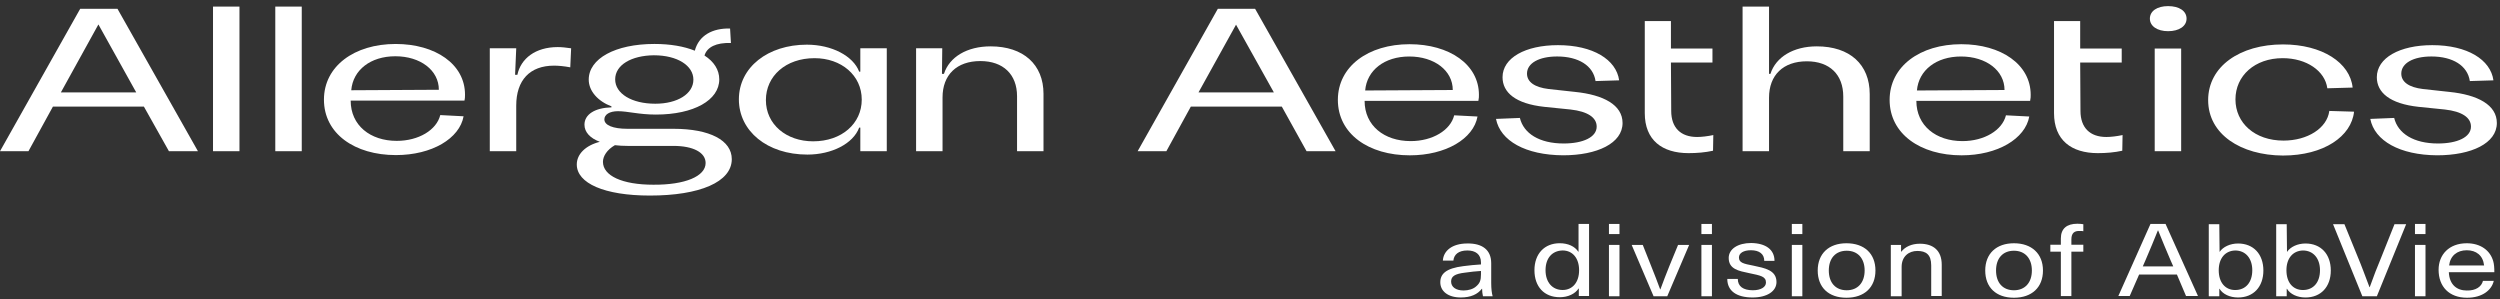 <svg width="384" height="46" viewBox="0 0 384 46" fill="none" xmlns="http://www.w3.org/2000/svg">
<rect x="0" y="0" width="384" height="46" fill="#333333" stroke="none"/>
<path d="M22.105 16.379H8.126L4.369 23.228H0L12.319 1.348H18.042L30.405 23.228H25.949L22.105 16.379ZM20.925 14.195L15.115 3.754L9.349 14.195H20.925Z" fill="white"/>
<path d="M36.782 1.012V23.225H32.719V1.012H36.782Z" fill="white"/>
<path d="M46.348 1.012V23.225H42.285V1.012H46.348Z" fill="white"/>
<path d="M71.338 15.454H53.864C53.864 19.268 56.879 21.637 60.941 21.637C64.305 21.637 67.057 19.971 67.625 17.676L71.207 17.861C70.596 21.267 66.358 23.821 60.81 23.821C54.476 23.821 49.758 20.526 49.758 15.306C49.758 10.16 54.432 6.754 60.767 6.754C66.883 6.754 71.426 9.864 71.426 14.529C71.426 14.788 71.426 15.121 71.338 15.454ZM67.407 13.788C67.407 10.789 64.567 8.642 60.723 8.642C56.922 8.642 54.214 10.752 53.952 13.862L67.407 13.788Z" fill="white"/>
<path d="M75.231 7.418H79.293L79.118 11.49H79.468C79.992 9.01 82.22 7.232 85.671 7.232C86.283 7.232 86.938 7.306 87.725 7.418L87.594 10.342C86.632 10.157 85.715 10.083 85.103 10.083C81.39 10.083 79.293 12.305 79.293 16.229V23.226H75.231V7.418Z" fill="white"/>
<path d="M112.402 24.448C112.402 27.965 107.466 30.038 99.821 30.038C92.831 30.038 88.594 28.15 88.594 25.262C88.594 23.67 89.948 22.337 92.132 21.782C90.647 21.227 89.773 20.301 89.773 19.153C89.773 17.561 91.39 16.562 93.923 16.488V16.34C91.87 15.562 90.429 14.007 90.429 12.23C90.429 9.009 94.491 6.751 100.52 6.751C102.966 6.751 105.063 7.121 106.723 7.787C107.335 5.455 109.432 4.307 112.14 4.381L112.271 6.603C110 6.529 108.602 7.232 108.209 8.528C109.65 9.453 110.48 10.712 110.48 12.193C110.48 15.377 106.592 17.598 100.738 17.598C98.161 17.598 96.413 17.08 94.928 17.08C93.618 17.08 92.831 17.598 92.831 18.339C92.831 19.227 94.142 19.783 96.37 19.783H103.447C109.039 19.783 112.402 21.56 112.402 24.448ZM108.383 25.04C108.383 23.411 106.461 22.411 103.447 22.411H96.413C95.715 22.411 95.059 22.374 94.448 22.3C93.224 23.004 92.613 24.003 92.613 24.855C92.613 27.002 95.583 28.372 100.345 28.372C105.238 28.409 108.383 27.076 108.383 25.04ZM94.491 12.193C94.491 14.377 97.025 15.932 100.651 15.932C104.058 15.932 106.505 14.415 106.505 12.23C106.505 10.083 104.058 8.491 100.433 8.491C96.981 8.528 94.491 9.972 94.491 12.193Z" fill="white"/>
<path d="M160.282 14.415V23.226H156.219V14.785C156.219 11.416 154.079 9.379 150.584 9.379C146.958 9.379 144.774 11.49 144.774 14.97V23.226H140.711V7.417H144.73L144.686 11.342H144.992C145.822 8.75 148.531 7.121 152.157 7.121C157.18 7.121 160.282 9.898 160.282 14.415Z" fill="white"/>
<path d="M123.933 6.861C127.777 6.861 131.054 8.601 131.971 11.008H132.146V7.417H136.209V23.225H132.146V19.597H131.971C131.054 22.078 127.734 23.744 124.02 23.744C117.817 23.744 113.492 20.116 113.492 15.265C113.492 10.341 117.948 6.861 123.933 6.861ZM124.894 21.707C129.306 21.707 132.364 18.968 132.364 15.303C132.364 11.563 129.219 8.935 125.113 8.935C120.7 8.935 117.642 11.674 117.642 15.377C117.642 19.116 120.788 21.707 124.894 21.707Z" fill="white"/>
<path d="M196.889 16.379H182.909L179.152 23.228H174.74L187.06 1.348H192.782L205.145 23.228H200.689L196.889 16.379ZM195.666 14.195L189.855 3.791L184.089 14.195H195.666Z" fill="white"/>
<path d="M227.077 15.49H209.603C209.603 19.304 212.617 21.673 216.68 21.673C220.043 21.673 222.796 20.007 223.364 17.712L226.946 17.897C226.334 21.303 222.097 23.858 216.549 23.858C210.214 23.858 205.496 20.562 205.496 15.342C205.496 10.196 210.17 6.79 216.505 6.79C222.621 6.79 227.164 9.9 227.164 14.565C227.164 14.824 227.164 15.12 227.077 15.49ZM223.145 13.824C223.145 10.825 220.306 8.678 216.461 8.678C212.661 8.678 209.952 10.789 209.69 13.898L223.145 13.824Z" fill="white"/>
<path d="M229.785 18.264L233.455 18.115C234.023 20.485 236.425 22.04 240.182 22.04C243.153 22.04 245.25 21.077 245.25 19.448C245.25 18.041 243.852 17.116 241.231 16.82L237.212 16.412C232.756 15.931 230.79 14.191 230.79 11.859C230.79 8.897 234.285 6.935 239.309 6.935C244.682 6.935 248.264 9.156 248.701 12.34L245.075 12.451C244.726 10.082 242.454 8.675 239.178 8.675C236.382 8.675 234.547 9.711 234.547 11.303C234.547 12.599 235.726 13.414 237.867 13.673L241.93 14.117C246.298 14.561 249.225 16.116 249.225 18.893C249.225 22.003 245.337 23.854 240.095 23.854C234.328 23.817 230.44 21.633 229.785 18.264Z" fill="white"/>
<path d="M287.188 14.451V23.225H283.125V14.821C283.125 11.452 281.028 9.416 277.533 9.416C273.907 9.416 271.723 11.526 271.723 15.006V23.225H267.66V1.012H271.723V11.341H271.941C272.771 8.749 275.48 7.12 279.062 7.12C284.13 7.12 287.188 9.897 287.188 14.451Z" fill="white"/>
<path d="M311.827 15.49H294.353C294.353 19.304 297.367 21.673 301.43 21.673C304.793 21.673 307.546 20.007 308.114 17.712L311.696 17.897C311.084 21.303 306.847 23.858 301.299 23.858C294.964 23.858 290.246 20.562 290.246 15.342C290.246 10.196 294.92 6.79 301.255 6.79C307.371 6.79 311.914 9.9 311.914 14.565C311.914 14.824 311.914 15.12 311.827 15.49ZM307.895 13.824C307.895 10.825 305.056 8.678 301.211 8.678C297.411 8.678 294.702 10.789 294.44 13.898L307.895 13.824Z" fill="white"/>
<path d="M330.221 2.865C330.221 1.68 331.357 0.939 333.017 0.939C334.72 0.939 335.856 1.68 335.856 2.865C335.856 4.012 334.72 4.79 333.017 4.79C331.357 4.79 330.221 4.012 330.221 2.865ZM335.026 7.455V23.227H330.963V7.455H335.026Z" fill="white"/>
<path d="M339.172 15.376C339.172 10.192 344.065 6.823 350.661 6.823C356.69 6.823 360.971 9.637 361.364 13.45L357.476 13.561C357.127 10.896 354.287 8.934 350.618 8.934C346.336 8.934 343.366 11.636 343.366 15.264C343.366 18.893 346.336 21.595 350.749 21.595C354.418 21.595 357.432 19.707 357.782 17.041L361.583 17.153C361.189 20.929 356.952 23.891 350.661 23.891C344.196 23.854 339.172 20.633 339.172 15.376Z" fill="white"/>
<path d="M364.076 18.264L367.746 18.115C368.314 20.485 370.716 22.04 374.473 22.04C377.444 22.04 379.541 21.077 379.541 19.448C379.541 18.041 378.143 17.116 375.522 16.82L371.503 16.412C367.047 15.931 365.081 14.191 365.081 11.859C365.081 8.897 368.576 6.935 373.6 6.935C378.973 6.935 382.555 9.156 382.992 12.34L379.366 12.451C379.017 10.082 376.745 8.675 373.469 8.675C370.673 8.675 368.838 9.711 368.838 11.303C368.838 12.599 370.017 13.414 372.158 13.673L376.221 14.117C380.589 14.561 383.516 16.116 383.516 18.893C383.516 22.003 379.628 23.854 374.342 23.854C368.619 23.817 364.731 21.633 364.076 18.264Z" fill="white"/>
<path d="M256.656 9.601H263.034V7.454H256.656V3.233H252.637V17.376C252.637 21.523 255.302 23.522 259.364 23.522C260.675 23.522 261.942 23.411 263.121 23.152L263.165 20.745C262.291 20.93 261.374 21.041 260.675 21.041C258.141 21.041 256.699 19.598 256.699 17.043L256.656 9.601Z" fill="white"/>
<path d="M319.517 9.601H325.895V7.454H319.517V3.233H315.498V17.376C315.498 21.523 318.163 23.522 322.226 23.522C323.536 23.522 324.803 23.411 325.983 23.152L326.026 20.745C325.153 20.93 324.235 21.041 323.536 21.041C321.002 21.041 319.561 19.598 319.561 17.043L319.517 9.601Z" fill="white"/>
<path d="M229.05 40.434V43.47C229.05 44.359 229.138 45.025 229.269 45.506H227.783C227.696 45.136 227.652 44.729 227.652 44.359H227.609C226.953 45.21 225.905 45.692 224.376 45.692C222.41 45.692 221.23 44.729 221.23 43.359C221.23 42.063 222.104 41.212 224.769 40.879C225.599 40.767 226.735 40.657 227.478 40.619V40.323C227.478 39.028 226.604 38.472 225.381 38.472C224.026 38.472 223.327 39.102 223.24 40.027H221.624C221.711 38.546 223.022 37.398 225.381 37.398C227.652 37.361 229.05 38.361 229.05 40.434ZM227.478 41.619C226.779 41.656 225.774 41.767 225.031 41.878C223.415 42.063 222.891 42.471 222.891 43.248C222.891 44.063 223.589 44.618 224.813 44.618C225.555 44.618 226.298 44.396 226.735 43.989C227.303 43.507 227.478 43.063 227.478 42.137V41.619Z" fill="white"/>
<path d="M242.506 45.505V44.321H242.463C241.938 45.135 240.846 45.653 239.579 45.653C237.177 45.653 235.691 44.024 235.691 41.507C235.691 38.989 237.22 37.36 239.579 37.36C240.846 37.36 241.895 37.842 242.419 38.656H242.463V34.398H244.079V45.468H242.506V45.505ZM237.395 41.507C237.395 43.358 238.444 44.543 240.016 44.543C241.545 44.543 242.55 43.358 242.55 41.507C242.55 39.656 241.545 38.471 240.016 38.471C238.4 38.508 237.395 39.656 237.395 41.507Z" fill="white"/>
<path d="M247.135 35.953V34.398H248.751V35.953H247.135ZM247.135 45.505V37.619H248.751V45.505H247.135Z" fill="white"/>
<path d="M253.991 45.511L250.627 37.625H252.331L253.641 40.92C254.122 42.105 254.559 43.252 254.996 44.437H255.039C255.476 43.252 255.913 42.105 256.393 40.92L257.748 37.625H259.451L256.088 45.511H253.991Z" fill="white"/>
<path d="M261.336 35.953V34.398H262.952V35.953H261.336ZM261.336 45.505V37.619H262.952V45.505H261.336Z" fill="white"/>
<path d="M272.562 40.066H270.99C270.99 38.992 270.203 38.437 268.936 38.437C267.801 38.437 267.102 38.881 267.102 39.547C267.102 40.362 267.801 40.51 269.33 40.806C271.033 41.176 272.868 41.473 272.868 43.324C272.868 44.731 271.427 45.693 269.199 45.693C266.752 45.693 265.311 44.694 265.311 42.843H266.927C266.927 43.99 267.757 44.583 269.242 44.583C270.465 44.583 271.252 44.101 271.252 43.398C271.252 42.472 270.465 42.324 268.674 41.954C267.102 41.621 265.529 41.362 265.529 39.622C265.529 38.252 266.927 37.326 268.98 37.326C271.208 37.363 272.562 38.326 272.562 40.066Z" fill="white"/>
<path d="M275.225 35.953V34.398H276.841V35.953H275.225ZM275.225 45.505V37.619H276.841V45.505H275.225Z" fill="white"/>
<path d="M288.069 41.549C288.069 44.14 286.366 45.732 283.613 45.732C280.861 45.732 279.201 44.14 279.201 41.549C279.201 38.957 280.905 37.365 283.613 37.365C286.366 37.365 288.069 38.957 288.069 41.549ZM280.905 41.549C280.905 43.437 281.953 44.585 283.657 44.585C285.361 44.585 286.409 43.4 286.409 41.549C286.409 39.698 285.361 38.513 283.657 38.513C281.953 38.513 280.905 39.661 280.905 41.549Z" fill="white"/>
<path d="M298.249 40.657V45.469H296.633V40.768C296.633 39.102 295.847 38.546 294.492 38.546C293.182 38.546 292.09 39.398 292.09 40.99V45.507H290.43V37.621H292.002V38.657H292.046C292.614 37.917 293.619 37.435 294.886 37.435C296.983 37.435 298.249 38.509 298.249 40.657Z" fill="white"/>
<path d="M313.8 41.549C313.8 44.14 312.096 45.732 309.344 45.732C306.592 45.732 304.932 44.14 304.932 41.549C304.932 38.957 306.635 37.365 309.344 37.365C312.052 37.365 313.8 38.957 313.8 41.549ZM306.592 41.549C306.592 43.437 307.64 44.585 309.344 44.585C311.048 44.585 312.096 43.4 312.096 41.549C312.096 39.698 311.048 38.513 309.344 38.513C307.64 38.513 306.592 39.661 306.592 41.549Z" fill="white"/>
<path d="M318.164 36.773V37.587H319.999V38.661H318.164V45.473H316.548V38.661H314.932V37.587H316.548V36.625C316.548 35.107 317.465 34.366 319.082 34.366C319.431 34.366 319.781 34.403 319.999 34.44V35.514C319.868 35.477 319.65 35.477 319.475 35.477C318.645 35.44 318.164 35.773 318.164 36.773Z" fill="white"/>
<path d="M328.566 42.173L327.124 45.468H325.377L330.313 34.398H332.629L337.609 45.468H335.774L334.376 42.173H328.566ZM333.371 39.915C332.716 38.36 332.105 36.953 331.493 35.398H331.449C330.838 36.953 330.226 38.36 329.571 39.915L329.134 40.914H333.808L333.371 39.915Z" fill="white"/>
<path d="M340.928 38.697C341.452 37.92 342.544 37.401 343.767 37.401C346.126 37.401 347.655 39.03 347.655 41.548C347.655 44.065 346.126 45.694 343.767 45.694C342.5 45.694 341.408 45.176 340.928 44.362H340.884V45.509H339.268V34.44H340.884L340.928 38.697ZM340.797 41.511C340.797 43.399 341.801 44.547 343.33 44.547C344.947 44.547 345.951 43.362 345.951 41.511C345.951 39.66 344.903 38.475 343.33 38.475C341.801 38.512 340.797 39.66 340.797 41.511Z" fill="white"/>
<path d="M351.283 38.697C351.807 37.92 352.899 37.401 354.123 37.401C356.482 37.401 358.011 39.03 358.011 41.548C358.011 44.065 356.482 45.694 354.123 45.694C352.856 45.694 351.764 45.176 351.283 44.362H351.239V45.509H349.623V34.44H351.239L351.283 38.697ZM351.196 41.511C351.196 43.399 352.201 44.547 353.73 44.547C355.346 44.547 356.351 43.362 356.351 41.511C356.351 39.66 355.302 38.475 353.73 38.475C352.201 38.512 351.196 39.66 351.196 41.511Z" fill="white"/>
<path d="M362.857 45.509L358.357 34.44H360.105L362.114 39.364C362.77 40.918 363.338 42.51 363.949 44.102H363.993C364.561 42.51 365.172 40.918 365.828 39.364L367.793 34.44H369.585L365.085 45.509H362.857Z" fill="white"/>
<path d="M370.939 35.953V34.398H372.556V35.953H370.939ZM370.939 45.505V37.619H372.556V45.505H370.939Z" fill="white"/>
<path d="M381.383 43.141H383.043C382.738 44.511 381.34 45.732 378.937 45.732C376.185 45.732 374.568 44.029 374.568 41.438C374.568 39.105 376.185 37.365 378.893 37.365C380.99 37.365 382.475 38.439 382.956 40.105C383.087 40.549 383.131 41.105 383.131 41.808H376.141C376.228 43.77 377.408 44.622 378.893 44.622C380.291 44.659 381.165 44.029 381.383 43.141ZM376.185 40.771H381.558C381.383 39.216 380.335 38.439 378.893 38.439C377.408 38.439 376.359 39.29 376.185 40.771Z" fill="white"/>
</svg>
